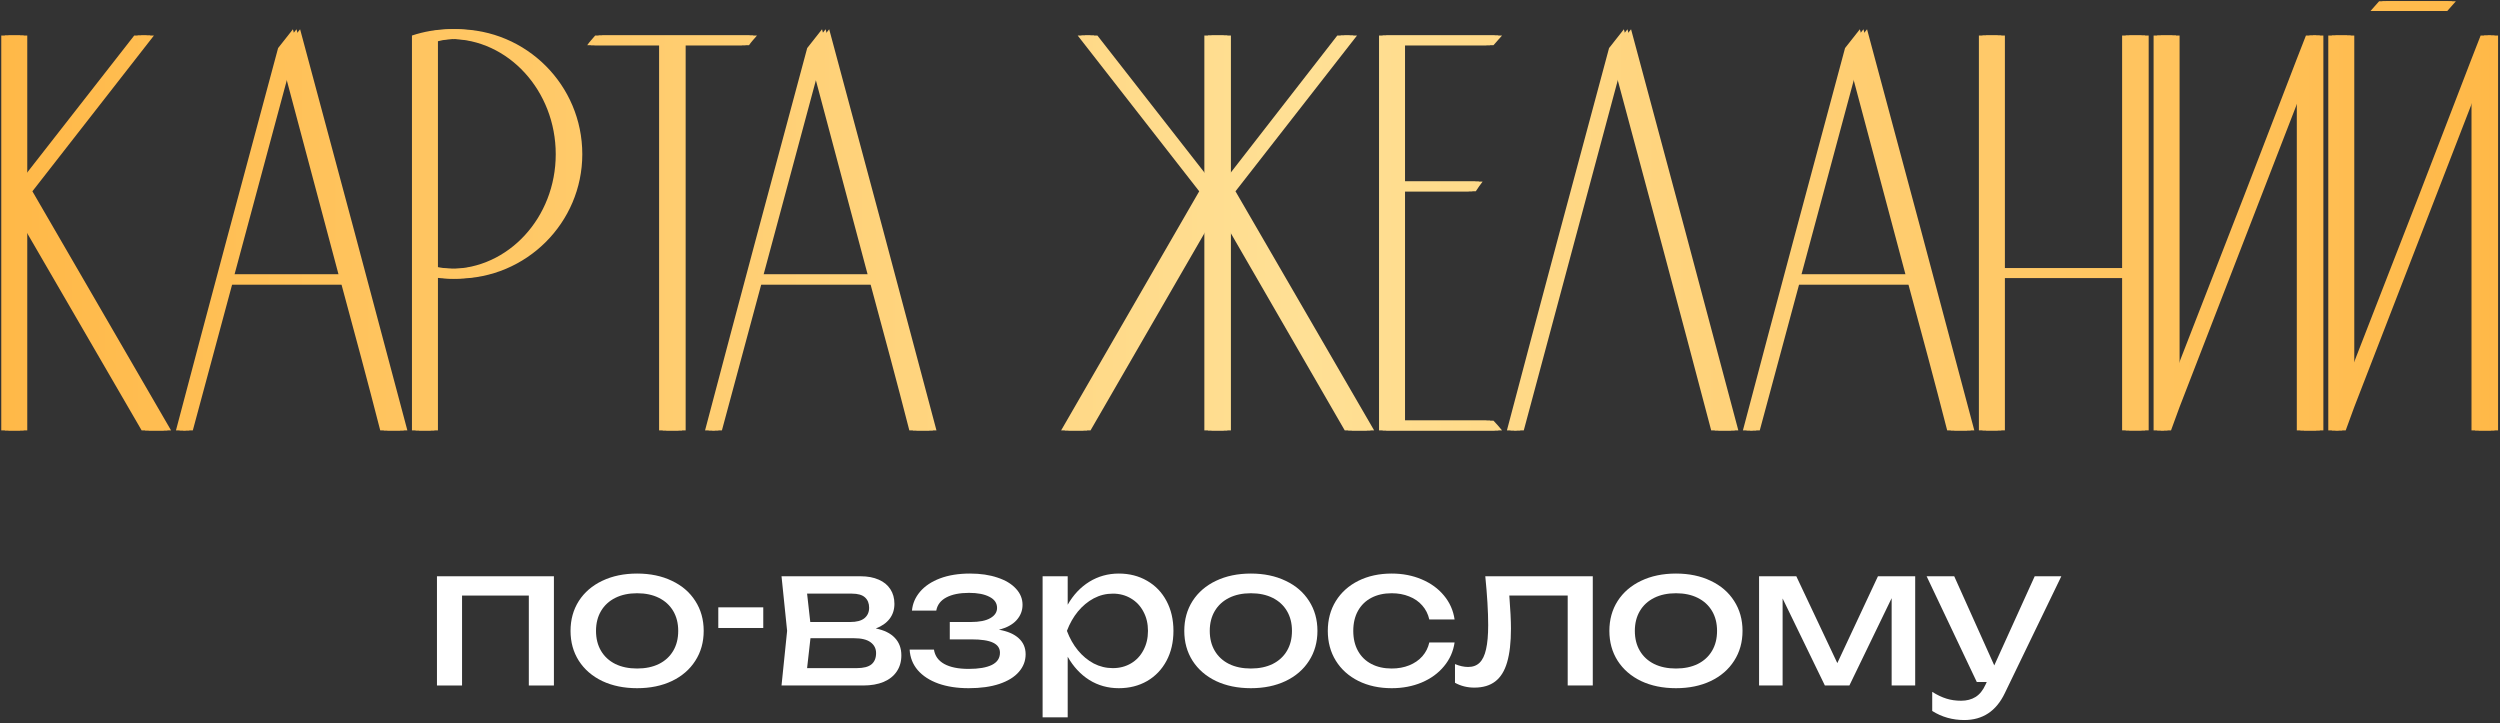 <?xml version="1.0" encoding="UTF-8"?> <svg xmlns="http://www.w3.org/2000/svg" width="698" height="202" viewBox="0 0 698 202" fill="none"><rect x="0" y="0" width="698" height="202" fill="#333333" stroke="none"/><path d="M8.045 53.41L46.756 120.159H40.543L6.611 61.694V120.159H1.354V9.92H6.611V50.702L38.472 9.92H41.977L8.045 53.41Z" fill="url(#paint0_linear_691_1376)"></path><path d="M82.786 8.168C92.822 45.445 102.859 82.882 112.735 120.159H107.16C103.655 106.459 99.991 92.918 96.327 79.377H63.829C60.165 92.918 56.501 106.459 52.837 120.159H50.129C59.528 84.475 69.086 48.95 78.644 13.425C80.078 11.672 81.352 9.92 82.786 8.168ZM64.466 76.669H95.531L80.078 18.682L64.466 76.669Z" fill="url(#paint1_linear_691_1376)"></path><path d="M161.577 43.056C161.577 62.172 145.965 77.784 126.69 77.784C124.937 77.784 123.185 77.625 121.273 77.306V120.159H116.016V9.92C119.362 8.805 123.026 8.168 126.69 8.168C145.965 8.168 161.577 23.78 161.577 43.056ZM156.161 43.056C156.161 25.373 142.939 10.876 126.69 10.876C124.937 10.876 123.026 11.035 121.273 11.513V74.598C123.026 74.917 124.937 75.076 126.69 75.076C142.939 75.076 156.161 60.739 156.161 43.056Z" fill="url(#paint2_linear_691_1376)"></path><path d="M167.177 9.92H210.348C209.552 10.876 208.755 11.672 208.118 12.628H190.435V120.159H185.019V12.628H164.946C165.584 11.672 166.38 10.876 167.177 9.92Z" fill="url(#paint3_linear_691_1376)"></path><path d="M230.51 8.168C240.547 45.445 250.583 82.882 260.46 120.159H254.884C251.379 106.459 247.715 92.918 244.051 79.377H211.553C207.889 92.918 204.225 106.459 200.561 120.159H197.853C207.252 84.475 216.81 48.95 226.369 13.425C227.802 11.672 229.077 9.92 230.51 8.168ZM212.19 76.669H243.255L227.802 18.682L212.19 76.669Z" fill="url(#paint4_linear_691_1376)"></path><path d="M343.946 53.41L382.657 120.159H376.444L342.671 61.694V120.159H337.255V61.694L303.482 120.159H297.269L335.821 53.41L301.889 9.92H305.394L337.255 50.702V9.92H342.671V50.702L374.373 9.92H377.878L343.946 53.41Z" fill="url(#paint5_linear_691_1376)"></path><path d="M391.283 117.451H415.975C416.772 118.248 417.568 119.203 418.365 120.159H386.026V9.92H418.365C417.568 10.876 416.772 11.672 415.975 12.628H391.283V50.702H412.948C412.311 51.499 411.674 52.455 411.037 53.41H391.283V117.451Z" fill="url(#paint6_linear_691_1376)"></path><path d="M454.39 8.168C464.426 45.445 474.463 82.882 484.34 120.159H478.764C469.843 86.227 460.762 52.455 451.682 18.682C442.602 52.455 433.521 86.227 424.441 120.159H421.733C431.132 84.475 440.69 48.95 450.248 13.425C451.682 11.672 452.956 9.92 454.39 8.168Z" fill="url(#paint7_linear_691_1376)"></path><path d="M520.278 8.168C530.314 45.445 540.35 82.882 550.227 120.159H544.651C541.147 106.459 537.483 92.918 533.819 79.377H501.321C497.657 92.918 493.992 106.459 490.328 120.159H487.62C497.019 84.475 506.578 48.95 516.136 13.425C517.57 11.672 518.844 9.92 520.278 8.168ZM501.958 76.669H533.022L517.57 18.682L501.958 76.669Z" fill="url(#paint8_linear_691_1376)"></path><path d="M558.765 120.159H553.508V9.92H558.765V74.917H593.493V9.92H598.91V120.159H593.493V77.625H558.765V120.159Z" fill="url(#paint9_linear_691_1376)"></path><path d="M644.817 9.92H647.685V120.159H642.268V23.939L607.54 113.628L605.15 120.159H602.283V9.92H607.54V106.14L627.612 54.526L642.268 16.452L644.817 9.92Z" fill="url(#paint10_linear_691_1376)"></path><path d="M693.592 9.92H696.459V120.159H691.043V23.939L656.314 113.628L653.925 120.159H651.057V9.92H656.314V106.14L676.387 54.526L691.043 16.452L693.592 9.92ZM662.846 3.07C663.642 2.114 664.439 1.318 665.235 0.362H684.671C683.874 1.318 683.078 2.114 682.281 3.07H662.846Z" fill="url(#paint11_linear_691_1376)"></path><path d="M9.045 53.41L47.756 120.159H41.543L7.611 61.694V120.159H2.354V9.92H7.611V50.702L39.472 9.92H42.977L9.045 53.41Z" fill="url(#paint12_linear_691_1376)"></path><path d="M83.786 8.168C93.822 45.445 103.859 82.882 113.735 120.159H108.16C104.655 106.459 100.991 92.918 97.327 79.377H64.829C61.165 92.918 57.501 106.459 53.837 120.159H51.129C60.528 84.475 70.086 48.95 79.644 13.425C81.078 11.672 82.352 9.92 83.786 8.168ZM65.466 76.669H96.531L81.078 18.682L65.466 76.669Z" fill="url(#paint13_linear_691_1376)"></path><path d="M162.577 43.056C162.577 62.172 146.965 77.784 127.69 77.784C125.937 77.784 124.185 77.625 122.273 77.306V120.159H117.016V9.92C120.362 8.805 124.026 8.168 127.69 8.168C146.965 8.168 162.577 23.78 162.577 43.056ZM157.161 43.056C157.161 25.373 143.939 10.876 127.69 10.876C125.937 10.876 124.026 11.035 122.273 11.513V74.598C124.026 74.917 125.937 75.076 127.69 75.076C143.939 75.076 157.161 60.739 157.161 43.056Z" fill="url(#paint14_linear_691_1376)"></path><path d="M168.177 9.92H211.348C210.552 10.876 209.755 11.672 209.118 12.628H191.435V120.159H186.019V12.628H165.946C166.584 11.672 167.38 10.876 168.177 9.92Z" fill="url(#paint15_linear_691_1376)"></path><path d="M231.51 8.168C241.547 45.445 251.583 82.882 261.46 120.159H255.884C252.379 106.459 248.715 92.918 245.051 79.377H212.553C208.889 92.918 205.225 106.459 201.561 120.159H198.853C208.252 84.475 217.81 48.95 227.369 13.425C228.802 11.672 230.077 9.92 231.51 8.168ZM213.19 76.669H244.255L228.802 18.682L213.19 76.669Z" fill="url(#paint16_linear_691_1376)"></path><path d="M344.946 53.41L383.657 120.159H377.444L343.671 61.694V120.159H338.255V61.694L304.482 120.159H298.269L336.821 53.41L302.889 9.92H306.394L338.255 50.702V9.92H343.671V50.702L375.373 9.92H378.878L344.946 53.41Z" fill="url(#paint17_linear_691_1376)"></path><path d="M392.283 117.451H416.975C417.772 118.248 418.568 119.203 419.365 120.159H387.026V9.92H419.365C418.568 10.876 417.772 11.672 416.975 12.628H392.283V50.702H413.948C413.311 51.499 412.674 52.455 412.037 53.41H392.283V117.451Z" fill="url(#paint18_linear_691_1376)"></path><path d="M455.39 8.168C465.426 45.445 475.463 82.882 485.34 120.159H479.764C470.843 86.227 461.762 52.455 452.682 18.682C443.602 52.455 434.521 86.227 425.441 120.159H422.733C432.132 84.475 441.69 48.95 451.248 13.425C452.682 11.672 453.956 9.92 455.39 8.168Z" fill="url(#paint19_linear_691_1376)"></path><path d="M521.278 8.168C531.314 45.445 541.35 82.882 551.227 120.159H545.651C542.147 106.459 538.483 92.918 534.819 79.377H502.321C498.657 92.918 494.992 106.459 491.328 120.159H488.62C498.019 84.475 507.578 48.95 517.136 13.425C518.57 11.672 519.844 9.92 521.278 8.168ZM502.958 76.669H534.022L518.57 18.682L502.958 76.669Z" fill="url(#paint20_linear_691_1376)"></path><path d="M559.765 120.159H554.508V9.92H559.765V74.917H594.493V9.92H599.91V120.159H594.493V77.625H559.765V120.159Z" fill="url(#paint21_linear_691_1376)"></path><path d="M645.817 9.92H648.685V120.159H643.268V23.939L608.54 113.628L606.15 120.159H603.283V9.92H608.54V106.14L628.612 54.526L643.268 16.452L645.817 9.92Z" fill="url(#paint22_linear_691_1376)"></path><path d="M694.592 9.92H697.459V120.159H692.043V23.939L657.314 113.628L654.925 120.159H652.057V9.92H657.314V106.14L677.387 54.526L692.043 16.452L694.592 9.92ZM663.846 3.07C664.642 2.114 665.439 1.318 666.235 0.362H685.671C684.874 1.318 684.078 2.114 683.281 3.07H663.846Z" fill="url(#paint23_linear_691_1376)"></path><path d="M7.045 53.41L45.756 120.159H39.543L5.611 61.694V120.159H0.354V9.92H5.611V50.702L37.472 9.92H40.977L7.045 53.41Z" fill="url(#paint24_linear_691_1376)"></path><path d="M81.786 8.168C91.822 45.445 101.859 82.882 111.735 120.159H106.16C102.655 106.459 98.991 92.918 95.327 79.377H62.829C59.165 92.918 55.501 106.459 51.837 120.159H49.129C58.528 84.475 68.086 48.95 77.644 13.425C79.078 11.672 80.352 9.92 81.786 8.168ZM63.466 76.669H94.531L79.078 18.682L63.466 76.669Z" fill="url(#paint25_linear_691_1376)"></path><path d="M160.577 43.056C160.577 62.172 144.965 77.784 125.69 77.784C123.937 77.784 122.185 77.625 120.273 77.306V120.159H115.016V9.92C118.362 8.805 122.026 8.168 125.69 8.168C144.965 8.168 160.577 23.78 160.577 43.056ZM155.161 43.056C155.161 25.373 141.939 10.876 125.69 10.876C123.937 10.876 122.026 11.035 120.273 11.513V74.598C122.026 74.917 123.937 75.076 125.69 75.076C141.939 75.076 155.161 60.739 155.161 43.056Z" fill="url(#paint26_linear_691_1376)"></path><path d="M166.177 9.92H209.348C208.552 10.876 207.755 11.672 207.118 12.628H189.435V120.159H184.019V12.628H163.946C164.584 11.672 165.38 10.876 166.177 9.92Z" fill="url(#paint27_linear_691_1376)"></path><path d="M229.51 8.168C239.547 45.445 249.583 82.882 259.46 120.159H253.884C250.379 106.459 246.715 92.918 243.051 79.377H210.553C206.889 92.918 203.225 106.459 199.561 120.159H196.853C206.252 84.475 215.81 48.95 225.369 13.425C226.802 11.672 228.077 9.92 229.51 8.168ZM211.19 76.669H242.255L226.802 18.682L211.19 76.669Z" fill="url(#paint28_linear_691_1376)"></path><path d="M342.946 53.41L381.657 120.159H375.444L341.671 61.694V120.159H336.255V61.694L302.482 120.159H296.269L334.821 53.41L300.889 9.92H304.394L336.255 50.702V9.92H341.671V50.702L373.373 9.92H376.878L342.946 53.41Z" fill="url(#paint29_linear_691_1376)"></path><path d="M390.283 117.451H414.975C415.772 118.248 416.568 119.203 417.365 120.159H385.026V9.92H417.365C416.568 10.876 415.772 11.672 414.975 12.628H390.283V50.702H411.948C411.311 51.499 410.674 52.455 410.037 53.41H390.283V117.451Z" fill="url(#paint30_linear_691_1376)"></path><path d="M453.39 8.168C463.426 45.445 473.463 82.882 483.34 120.159H477.764C468.843 86.227 459.762 52.455 450.682 18.682C441.602 52.455 432.521 86.227 423.441 120.159H420.733C430.132 84.475 439.69 48.95 449.248 13.425C450.682 11.672 451.956 9.92 453.39 8.168Z" fill="url(#paint31_linear_691_1376)"></path><path d="M519.278 8.168C529.314 45.445 539.35 82.882 549.227 120.159H543.651C540.147 106.459 536.483 92.918 532.819 79.377H500.321C496.657 92.918 492.992 106.459 489.328 120.159H486.62C496.019 84.475 505.578 48.95 515.136 13.425C516.57 11.672 517.844 9.92 519.278 8.168ZM500.958 76.669H532.022L516.57 18.682L500.958 76.669Z" fill="url(#paint32_linear_691_1376)"></path><path d="M557.765 120.159H552.508V9.92H557.765V74.917H592.493V9.92H597.91V120.159H592.493V77.625H557.765V120.159Z" fill="url(#paint33_linear_691_1376)"></path><path d="M643.817 9.92H646.685V120.159H641.268V23.939L606.54 113.628L604.15 120.159H601.283V9.92H606.54V106.14L626.612 54.526L641.268 16.452L643.817 9.92Z" fill="url(#paint34_linear_691_1376)"></path><path d="M692.592 9.92H695.459V120.159H690.043V23.939L655.314 113.628L652.925 120.159H650.057V9.92H655.314V106.14L675.387 54.526L690.043 16.452L692.592 9.92ZM661.846 3.07C662.642 2.114 663.439 1.318 664.235 0.362H683.671C682.874 1.318 682.078 2.114 681.281 3.07H661.846Z" fill="url(#paint35_linear_691_1376)"></path><path d="M122 191.39V160.893H154.652V191.39H147.648V166.281H129.005V191.39H122Z" fill="white"></path><path d="M177.883 192.144C174.219 192.144 170.977 191.479 168.157 190.15C165.355 188.803 163.173 186.917 161.61 184.493C160.066 182.068 159.294 179.284 159.294 176.141C159.294 172.998 160.066 170.214 161.61 167.79C163.173 165.365 165.355 163.488 168.157 162.159C170.977 160.812 174.219 160.138 177.883 160.138C181.547 160.138 184.78 160.812 187.581 162.159C190.401 163.488 192.583 165.365 194.128 167.79C195.691 170.214 196.472 172.998 196.472 176.141C196.472 179.284 195.691 182.068 194.128 184.493C192.583 186.917 190.401 188.803 187.581 190.15C184.78 191.479 181.547 192.144 177.883 192.144ZM177.883 186.648C180.218 186.648 182.247 186.226 183.971 185.382C185.696 184.52 187.025 183.298 187.959 181.718C188.892 180.137 189.359 178.278 189.359 176.141C189.359 174.022 188.892 172.172 187.959 170.591C187.025 169.011 185.696 167.79 183.971 166.927C182.247 166.065 180.218 165.634 177.883 165.634C175.548 165.634 173.518 166.065 171.794 166.927C170.07 167.79 168.741 169.011 167.807 170.591C166.873 172.172 166.406 174.022 166.406 176.141C166.406 178.278 166.873 180.137 167.807 181.718C168.741 183.298 170.07 184.52 171.794 185.382C173.518 186.226 175.548 186.648 177.883 186.648Z" fill="white"></path><path d="M200.549 175.333V169.568H213.104V175.333H200.549Z" fill="white"></path><path d="M244.521 175.468C246.856 175.935 248.625 176.806 249.828 178.081C251.05 179.356 251.66 180.991 251.66 182.984C251.66 184.708 251.229 186.208 250.367 187.483C249.523 188.74 248.302 189.71 246.703 190.393C245.105 191.057 243.201 191.39 240.992 191.39H218.2L219.763 176.141L218.2 160.893H240.291C242.231 160.893 243.91 161.207 245.329 161.836C246.748 162.446 247.835 163.335 248.589 164.503C249.343 165.652 249.721 167.017 249.721 168.598C249.721 170.214 249.272 171.606 248.374 172.774C247.476 173.941 246.191 174.839 244.521 175.468ZM242.662 169.675C242.662 168.454 242.276 167.493 241.504 166.793C240.731 166.092 239.519 165.742 237.867 165.742H225.339L226.228 173.663H237.382C239.16 173.663 240.48 173.312 241.342 172.612C242.222 171.894 242.662 170.915 242.662 169.675ZM239.214 186.54C241.082 186.54 242.447 186.19 243.309 185.49C244.171 184.771 244.602 183.721 244.602 182.338C244.602 181.08 244.09 180.075 243.066 179.32C242.06 178.566 240.507 178.189 238.406 178.189H226.282L225.339 186.54H239.214Z" fill="white"></path><path d="M278.892 175.818C281.298 176.231 283.139 177.021 284.414 178.189C285.708 179.356 286.354 180.847 286.354 182.661C286.354 184.511 285.726 186.154 284.468 187.591C283.229 189.028 281.406 190.15 278.999 190.959C276.611 191.749 273.764 192.144 270.459 192.144C267.262 192.144 264.442 191.713 262 190.851C259.557 189.971 257.635 188.723 256.234 187.106C254.851 185.49 254.097 183.577 253.971 181.368H260.76C261.03 183.128 261.991 184.466 263.643 185.382C265.313 186.298 267.585 186.756 270.459 186.756C273.261 186.756 275.416 186.388 276.925 185.651C278.434 184.897 279.188 183.756 279.188 182.23C279.188 180.973 278.541 180.039 277.248 179.428C275.973 178.817 273.961 178.512 271.213 178.512H265.179V173.663H271.052C273.441 173.663 275.255 173.303 276.494 172.585C277.751 171.867 278.38 170.915 278.38 169.729C278.38 168.382 277.67 167.35 276.251 166.631C274.85 165.895 272.956 165.527 270.567 165.527C267.945 165.527 265.834 165.949 264.236 166.793C262.637 167.637 261.694 168.867 261.407 170.484H254.618C254.798 168.526 255.552 166.766 256.881 165.203C258.228 163.623 260.087 162.383 262.458 161.485C264.846 160.587 267.639 160.138 270.836 160.138C273.746 160.138 276.305 160.516 278.514 161.27C280.742 162.006 282.457 163.039 283.66 164.368C284.881 165.679 285.492 167.179 285.492 168.867C285.492 170.484 284.935 171.911 283.822 173.151C282.726 174.372 281.083 175.261 278.892 175.818Z" fill="white"></path><path d="M312.379 160.138C315.324 160.138 317.955 160.812 320.272 162.159C322.589 163.488 324.394 165.365 325.687 167.79C326.98 170.214 327.627 172.998 327.627 176.141C327.627 179.284 326.98 182.068 325.687 184.493C324.394 186.917 322.589 188.803 320.272 190.15C317.955 191.479 315.324 192.144 312.379 192.144C309.343 192.144 306.595 191.381 304.135 189.854C301.692 188.309 299.68 186.145 298.1 183.361V200.28H291.095V160.893H298.1V168.84C299.662 166.092 301.674 163.955 304.135 162.428C306.613 160.902 309.361 160.138 312.379 160.138ZM310.708 186.54C312.594 186.54 314.282 186.1 315.773 185.22C317.264 184.34 318.422 183.11 319.248 181.529C320.093 179.949 320.515 178.153 320.515 176.141C320.515 174.13 320.093 172.343 319.248 170.78C318.422 169.199 317.264 167.969 315.773 167.089C314.282 166.191 312.594 165.742 310.708 165.742C308.822 165.742 307.044 166.182 305.374 167.062C303.722 167.942 302.249 169.164 300.956 170.726C299.68 172.289 298.657 174.094 297.884 176.141C298.657 178.207 299.68 180.021 300.956 181.583C302.249 183.146 303.722 184.367 305.374 185.247C307.044 186.109 308.822 186.54 310.708 186.54Z" fill="white"></path><path d="M349.241 192.144C345.577 192.144 342.335 191.479 339.515 190.15C336.713 188.803 334.531 186.917 332.968 184.493C331.424 182.068 330.652 179.284 330.652 176.141C330.652 172.998 331.424 170.214 332.968 167.79C334.531 165.365 336.713 163.488 339.515 162.159C342.335 160.812 345.577 160.138 349.241 160.138C352.905 160.138 356.137 160.812 358.939 162.159C361.759 163.488 363.941 165.365 365.486 167.79C367.048 170.214 367.83 172.998 367.83 176.141C367.83 179.284 367.048 182.068 365.486 184.493C363.941 186.917 361.759 188.803 358.939 190.15C356.137 191.479 352.905 192.144 349.241 192.144ZM349.241 186.648C351.575 186.648 353.605 186.226 355.329 185.382C357.053 184.52 358.383 183.298 359.316 181.718C360.25 180.137 360.717 178.278 360.717 176.141C360.717 174.022 360.25 172.172 359.316 170.591C358.383 169.011 357.053 167.79 355.329 166.927C353.605 166.065 351.575 165.634 349.241 165.634C346.906 165.634 344.876 166.065 343.152 166.927C341.428 167.79 340.099 169.011 339.165 170.591C338.231 172.172 337.764 174.022 337.764 176.141C337.764 178.278 338.231 180.137 339.165 181.718C340.099 183.298 341.428 184.52 343.152 185.382C344.876 186.226 346.906 186.648 349.241 186.648Z" fill="white"></path><path d="M406.122 179.374C405.763 181.871 404.775 184.089 403.158 186.028C401.56 187.968 399.485 189.477 396.935 190.554C394.403 191.614 391.61 192.144 388.556 192.144C385.072 192.144 381.974 191.47 379.262 190.123C376.568 188.776 374.466 186.891 372.958 184.466C371.467 182.041 370.722 179.266 370.722 176.141C370.722 173.016 371.467 170.241 372.958 167.816C374.466 165.392 376.568 163.506 379.262 162.159C381.974 160.812 385.072 160.138 388.556 160.138C391.61 160.138 394.403 160.677 396.935 161.755C399.485 162.832 401.56 164.341 403.158 166.281C404.775 168.221 405.763 170.448 406.122 172.962H399.063C398.722 171.453 398.067 170.151 397.097 169.056C396.127 167.942 394.906 167.098 393.433 166.523C391.978 165.931 390.353 165.634 388.556 165.634C386.401 165.634 384.515 166.056 382.899 166.9C381.282 167.745 380.034 168.957 379.154 170.537C378.274 172.118 377.834 173.986 377.834 176.141C377.834 178.296 378.274 180.164 379.154 181.745C380.034 183.325 381.282 184.538 382.899 185.382C384.515 186.226 386.401 186.648 388.556 186.648C390.353 186.648 391.987 186.352 393.46 185.759C394.932 185.166 396.154 184.322 397.124 183.227C398.093 182.113 398.74 180.829 399.063 179.374H406.122Z" fill="white"></path><path d="M444.705 160.893V191.39H437.701V166.281H421.401C421.707 170.25 421.859 173.321 421.859 175.495C421.859 179.356 421.5 182.499 420.782 184.924C420.081 187.331 418.977 189.109 417.468 190.258C415.977 191.408 414.029 191.982 411.622 191.982C409.664 191.982 407.868 191.533 406.234 190.635V185.409C407.527 185.948 408.748 186.217 409.898 186.217C411.227 186.217 412.295 185.822 413.104 185.032C413.93 184.223 414.532 182.966 414.909 181.26C415.304 179.554 415.501 177.309 415.501 174.525C415.501 170.825 415.232 166.281 414.693 160.893H444.705Z" fill="white"></path><path d="M467.925 192.144C464.261 192.144 461.019 191.479 458.2 190.15C455.398 188.803 453.216 186.917 451.653 184.493C450.108 182.068 449.336 179.284 449.336 176.141C449.336 172.998 450.108 170.214 451.653 167.79C453.216 165.365 455.398 163.488 458.2 162.159C461.019 160.812 464.261 160.138 467.925 160.138C471.589 160.138 474.822 160.812 477.624 162.159C480.444 163.488 482.626 165.365 484.17 167.79C485.733 170.214 486.514 172.998 486.514 176.141C486.514 179.284 485.733 182.068 484.17 184.493C482.626 186.917 480.444 188.803 477.624 190.15C474.822 191.479 471.589 192.144 467.925 192.144ZM467.925 186.648C470.26 186.648 472.29 186.226 474.014 185.382C475.738 184.52 477.067 183.298 478.001 181.718C478.935 180.137 479.402 178.278 479.402 176.141C479.402 174.022 478.935 172.172 478.001 170.591C477.067 169.011 475.738 167.79 474.014 166.927C472.29 166.065 470.26 165.634 467.925 165.634C465.59 165.634 463.561 166.065 461.837 166.927C460.112 167.79 458.783 169.011 457.849 170.591C456.915 172.172 456.448 174.022 456.448 176.141C456.448 178.278 456.915 180.137 457.849 181.718C458.783 183.298 460.112 184.52 461.837 185.382C463.561 186.226 465.59 186.648 467.925 186.648Z" fill="white"></path><path d="M512.979 185.139L524.321 160.893H534.721V191.39H528.147V167.008L516.347 191.39H509.504L497.704 167.089V191.39H491.13V160.893H501.53L512.979 185.139Z" fill="white"></path><path d="M568.088 160.893H575.523L559.736 193.545C557.347 198.538 553.575 201.034 548.421 201.034C545.134 201.034 542.153 200.19 539.476 198.502V193.168C540.877 194.048 542.197 194.676 543.437 195.054C544.676 195.449 546.05 195.646 547.559 195.646C549.103 195.646 550.441 195.296 551.573 194.596C552.704 193.895 553.629 192.755 554.348 191.174L554.698 190.42H551.923L537.914 160.893H545.619L556.799 185.786L568.088 160.893Z" fill="white"></path><defs><linearGradient id="paint0_linear_691_1376" x1="-3" y1="80.5" x2="699" y2="80.5" gradientUnits="userSpaceOnUse"><stop stop-color="#FFB847"></stop><stop offset="0.524" stop-color="#FFE095"></stop><stop offset="1" stop-color="#FFB847"></stop></linearGradient><linearGradient id="paint1_linear_691_1376" x1="-3" y1="80.5" x2="699" y2="80.5" gradientUnits="userSpaceOnUse"><stop stop-color="#FFB847"></stop><stop offset="0.524" stop-color="#FFE095"></stop><stop offset="1" stop-color="#FFB847"></stop></linearGradient><linearGradient id="paint2_linear_691_1376" x1="-3" y1="80.5" x2="699" y2="80.5" gradientUnits="userSpaceOnUse"><stop stop-color="#FFB847"></stop><stop offset="0.524" stop-color="#FFE095"></stop><stop offset="1" stop-color="#FFB847"></stop></linearGradient><linearGradient id="paint3_linear_691_1376" x1="-3" y1="80.5" x2="699" y2="80.5" gradientUnits="userSpaceOnUse"><stop stop-color="#FFB847"></stop><stop offset="0.524" stop-color="#FFE095"></stop><stop offset="1" stop-color="#FFB847"></stop></linearGradient><linearGradient id="paint4_linear_691_1376" x1="-3" y1="80.5" x2="699" y2="80.5" gradientUnits="userSpaceOnUse"><stop stop-color="#FFB847"></stop><stop offset="0.524" stop-color="#FFE095"></stop><stop offset="1" stop-color="#FFB847"></stop></linearGradient><linearGradient id="paint5_linear_691_1376" x1="-3" y1="80.5" x2="699" y2="80.5" gradientUnits="userSpaceOnUse"><stop stop-color="#FFB847"></stop><stop offset="0.524" stop-color="#FFE095"></stop><stop offset="1" stop-color="#FFB847"></stop></linearGradient><linearGradient id="paint6_linear_691_1376" x1="-3" y1="80.5" x2="699" y2="80.5" gradientUnits="userSpaceOnUse"><stop stop-color="#FFB847"></stop><stop offset="0.524" stop-color="#FFE095"></stop><stop offset="1" stop-color="#FFB847"></stop></linearGradient><linearGradient id="paint7_linear_691_1376" x1="-3" y1="80.5" x2="699" y2="80.5" gradientUnits="userSpaceOnUse"><stop stop-color="#FFB847"></stop><stop offset="0.524" stop-color="#FFE095"></stop><stop offset="1" stop-color="#FFB847"></stop></linearGradient><linearGradient id="paint8_linear_691_1376" x1="-3" y1="80.5" x2="699" y2="80.5" gradientUnits="userSpaceOnUse"><stop stop-color="#FFB847"></stop><stop offset="0.524" stop-color="#FFE095"></stop><stop offset="1" stop-color="#FFB847"></stop></linearGradient><linearGradient id="paint9_linear_691_1376" x1="-3" y1="80.5" x2="699" y2="80.5" gradientUnits="userSpaceOnUse"><stop stop-color="#FFB847"></stop><stop offset="0.524" stop-color="#FFE095"></stop><stop offset="1" stop-color="#FFB847"></stop></linearGradient><linearGradient id="paint10_linear_691_1376" x1="-3" y1="80.5" x2="699" y2="80.5" gradientUnits="userSpaceOnUse"><stop stop-color="#FFB847"></stop><stop offset="0.524" stop-color="#FFE095"></stop><stop offset="1" stop-color="#FFB847"></stop></linearGradient><linearGradient id="paint11_linear_691_1376" x1="-3" y1="80.5" x2="699" y2="80.5" gradientUnits="userSpaceOnUse"><stop stop-color="#FFB847"></stop><stop offset="0.524" stop-color="#FFE095"></stop><stop offset="1" stop-color="#FFB847"></stop></linearGradient><linearGradient id="paint12_linear_691_1376" x1="-3" y1="80.5" x2="699" y2="80.5" gradientUnits="userSpaceOnUse"><stop stop-color="#FFB847"></stop><stop offset="0.524" stop-color="#FFE095"></stop><stop offset="1" stop-color="#FFB847"></stop></linearGradient><linearGradient id="paint13_linear_691_1376" x1="-3" y1="80.5" x2="699" y2="80.5" gradientUnits="userSpaceOnUse"><stop stop-color="#FFB847"></stop><stop offset="0.524" stop-color="#FFE095"></stop><stop offset="1" stop-color="#FFB847"></stop></linearGradient><linearGradient id="paint14_linear_691_1376" x1="-3" y1="80.5" x2="699" y2="80.5" gradientUnits="userSpaceOnUse"><stop stop-color="#FFB847"></stop><stop offset="0.524" stop-color="#FFE095"></stop><stop offset="1" stop-color="#FFB847"></stop></linearGradient><linearGradient id="paint15_linear_691_1376" x1="-3" y1="80.5" x2="699" y2="80.5" gradientUnits="userSpaceOnUse"><stop stop-color="#FFB847"></stop><stop offset="0.524" stop-color="#FFE095"></stop><stop offset="1" stop-color="#FFB847"></stop></linearGradient><linearGradient id="paint16_linear_691_1376" x1="-3" y1="80.5" x2="699" y2="80.5" gradientUnits="userSpaceOnUse"><stop stop-color="#FFB847"></stop><stop offset="0.524" stop-color="#FFE095"></stop><stop offset="1" stop-color="#FFB847"></stop></linearGradient><linearGradient id="paint17_linear_691_1376" x1="-3" y1="80.5" x2="699" y2="80.5" gradientUnits="userSpaceOnUse"><stop stop-color="#FFB847"></stop><stop offset="0.524" stop-color="#FFE095"></stop><stop offset="1" stop-color="#FFB847"></stop></linearGradient><linearGradient id="paint18_linear_691_1376" x1="-3" y1="80.5" x2="699" y2="80.5" gradientUnits="userSpaceOnUse"><stop stop-color="#FFB847"></stop><stop offset="0.524" stop-color="#FFE095"></stop><stop offset="1" stop-color="#FFB847"></stop></linearGradient><linearGradient id="paint19_linear_691_1376" x1="-3" y1="80.5" x2="699" y2="80.5" gradientUnits="userSpaceOnUse"><stop stop-color="#FFB847"></stop><stop offset="0.524" stop-color="#FFE095"></stop><stop offset="1" stop-color="#FFB847"></stop></linearGradient><linearGradient id="paint20_linear_691_1376" x1="-3" y1="80.5" x2="699" y2="80.5" gradientUnits="userSpaceOnUse"><stop stop-color="#FFB847"></stop><stop offset="0.524" stop-color="#FFE095"></stop><stop offset="1" stop-color="#FFB847"></stop></linearGradient><linearGradient id="paint21_linear_691_1376" x1="-3" y1="80.5" x2="699" y2="80.5" gradientUnits="userSpaceOnUse"><stop stop-color="#FFB847"></stop><stop offset="0.524" stop-color="#FFE095"></stop><stop offset="1" stop-color="#FFB847"></stop></linearGradient><linearGradient id="paint22_linear_691_1376" x1="-3" y1="80.5" x2="699" y2="80.5" gradientUnits="userSpaceOnUse"><stop stop-color="#FFB847"></stop><stop offset="0.524" stop-color="#FFE095"></stop><stop offset="1" stop-color="#FFB847"></stop></linearGradient><linearGradient id="paint23_linear_691_1376" x1="-3" y1="80.5" x2="699" y2="80.5" gradientUnits="userSpaceOnUse"><stop stop-color="#FFB847"></stop><stop offset="0.524" stop-color="#FFE095"></stop><stop offset="1" stop-color="#FFB847"></stop></linearGradient><linearGradient id="paint24_linear_691_1376" x1="-3" y1="80.5" x2="699" y2="80.5" gradientUnits="userSpaceOnUse"><stop stop-color="#FFB847"></stop><stop offset="0.524" stop-color="#FFE095"></stop><stop offset="1" stop-color="#FFB847"></stop></linearGradient><linearGradient id="paint25_linear_691_1376" x1="-3" y1="80.5" x2="699" y2="80.5" gradientUnits="userSpaceOnUse"><stop stop-color="#FFB847"></stop><stop offset="0.524" stop-color="#FFE095"></stop><stop offset="1" stop-color="#FFB847"></stop></linearGradient><linearGradient id="paint26_linear_691_1376" x1="-3" y1="80.5" x2="699" y2="80.5" gradientUnits="userSpaceOnUse"><stop stop-color="#FFB847"></stop><stop offset="0.524" stop-color="#FFE095"></stop><stop offset="1" stop-color="#FFB847"></stop></linearGradient><linearGradient id="paint27_linear_691_1376" x1="-3" y1="80.5" x2="699" y2="80.5" gradientUnits="userSpaceOnUse"><stop stop-color="#FFB847"></stop><stop offset="0.524" stop-color="#FFE095"></stop><stop offset="1" stop-color="#FFB847"></stop></linearGradient><linearGradient id="paint28_linear_691_1376" x1="-3" y1="80.5" x2="699" y2="80.5" gradientUnits="userSpaceOnUse"><stop stop-color="#FFB847"></stop><stop offset="0.524" stop-color="#FFE095"></stop><stop offset="1" stop-color="#FFB847"></stop></linearGradient><linearGradient id="paint29_linear_691_1376" x1="-3" y1="80.5" x2="699" y2="80.5" gradientUnits="userSpaceOnUse"><stop stop-color="#FFB847"></stop><stop offset="0.524" stop-color="#FFE095"></stop><stop offset="1" stop-color="#FFB847"></stop></linearGradient><linearGradient id="paint30_linear_691_1376" x1="-3" y1="80.5" x2="699" y2="80.5" gradientUnits="userSpaceOnUse"><stop stop-color="#FFB847"></stop><stop offset="0.524" stop-color="#FFE095"></stop><stop offset="1" stop-color="#FFB847"></stop></linearGradient><linearGradient id="paint31_linear_691_1376" x1="-3" y1="80.5" x2="699" y2="80.5" gradientUnits="userSpaceOnUse"><stop stop-color="#FFB847"></stop><stop offset="0.524" stop-color="#FFE095"></stop><stop offset="1" stop-color="#FFB847"></stop></linearGradient><linearGradient id="paint32_linear_691_1376" x1="-3" y1="80.5" x2="699" y2="80.5" gradientUnits="userSpaceOnUse"><stop stop-color="#FFB847"></stop><stop offset="0.524" stop-color="#FFE095"></stop><stop offset="1" stop-color="#FFB847"></stop></linearGradient><linearGradient id="paint33_linear_691_1376" x1="-3" y1="80.5" x2="699" y2="80.5" gradientUnits="userSpaceOnUse"><stop stop-color="#FFB847"></stop><stop offset="0.524" stop-color="#FFE095"></stop><stop offset="1" stop-color="#FFB847"></stop></linearGradient><linearGradient id="paint34_linear_691_1376" x1="-3" y1="80.5" x2="699" y2="80.5" gradientUnits="userSpaceOnUse"><stop stop-color="#FFB847"></stop><stop offset="0.524" stop-color="#FFE095"></stop><stop offset="1" stop-color="#FFB847"></stop></linearGradient><linearGradient id="paint35_linear_691_1376" x1="-3" y1="80.5" x2="699" y2="80.5" gradientUnits="userSpaceOnUse"><stop stop-color="#FFB847"></stop><stop offset="0.524" stop-color="#FFE095"></stop><stop offset="1" stop-color="#FFB847"></stop></linearGradient></defs></svg> 